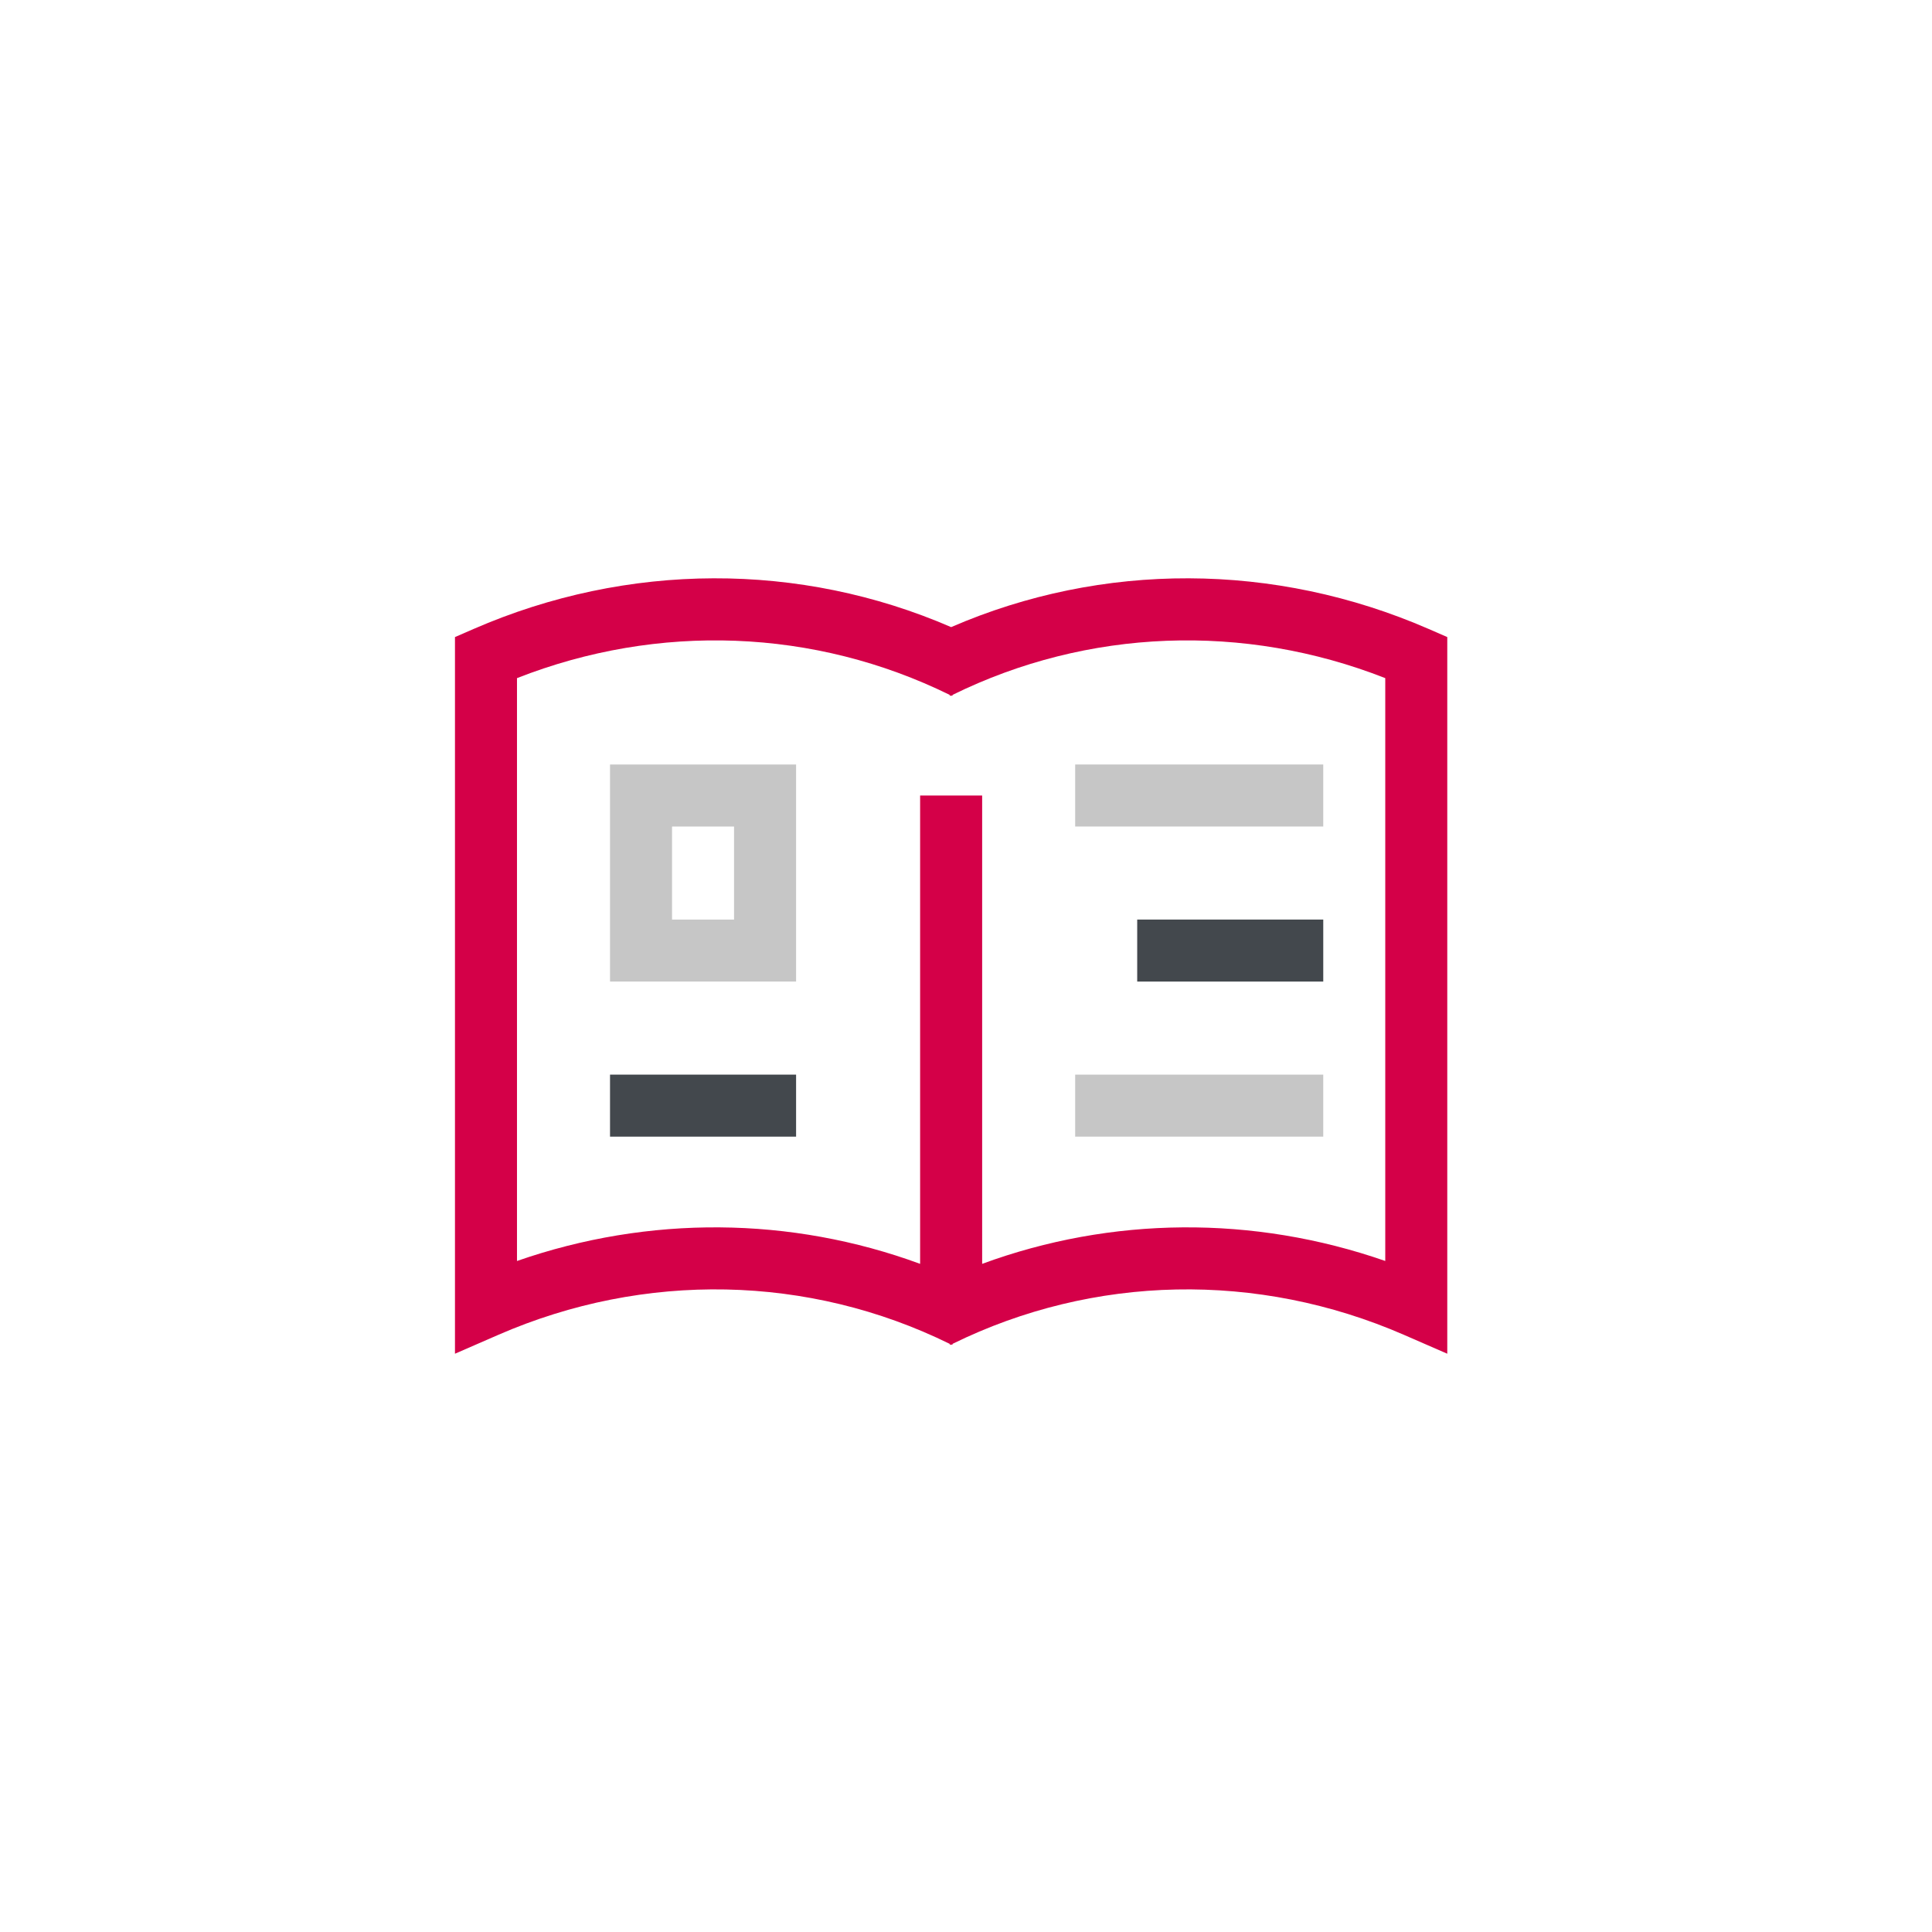 <?xml version="1.0" encoding="utf-8"?>
<!-- Generator: Adobe Illustrator 15.1.0, SVG Export Plug-In  -->
<!DOCTYPE svg PUBLIC "-//W3C//DTD SVG 1.1//EN" "http://www.w3.org/Graphics/SVG/1.1/DTD/svg11.dtd">
<svg version="1.1"
	 xmlns="http://www.w3.org/2000/svg" xmlns:xlink="http://www.w3.org/1999/xlink" xmlns:a="http://ns.adobe.com/AdobeSVGViewerExtensions/3.0/"
	 x="0px" y="0px" width="130px" height="130px" viewBox="-30.614 -38.913 130 130" enable-background="new -30.614 -38.913 130 130"
	 xml:space="preserve">
<defs>
</defs>
<path fill="#D40048" d="M65.517,3.408C55.153-1.104,43.558-1.126,33.386,3.284C23.214-1.126,11.618-1.104,1.255,3.408L0,3.954
	v48.222l2.917-1.271c9.835-4.284,20.892-4.055,30.363,0.602l0.036,0.078c0.024-0.013,0.045-0.02,0.069-0.032
	c0.024,0.013,0.045,0.02,0.069,0.032l0.036-0.078c9.478-4.656,20.528-4.886,30.363-0.602l2.917,1.271V3.954L65.517,3.408z
	 M62.599,45.936c-8.876-3.092-18.434-3.004-27.126,0.193V14.615h-4.174v31.514c-8.692-3.197-18.252-3.285-27.126-0.193V6.717
	c9.516-3.737,20.03-3.338,29.104,1.121l0.039,0.076c0.024-0.011,0.045-0.019,0.069-0.029c0.024,0.01,0.045,0.018,0.069,0.029
	l0.039-0.076c9.07-4.459,19.588-4.858,29.104-1.121V45.936z"/>
<path fill="#C6C6C6" d="M10.433,27.135h12.52V12.528h-12.52V27.135z M14.606,16.702h4.173v6.26h-4.173V16.702z"/>
<rect x="10.433" y="33.396" fill="#43484D" width="12.52" height="4.173"/>
<rect x="41.732" y="12.528" fill="#C6C6C6" width="16.692" height="4.173"/>
<rect x="45.906" y="22.962" fill="#43484D" width="12.519" height="4.173"/>
<rect x="41.732" y="33.396" fill="#C6C6C6" width="16.692" height="4.173"/>
</svg>
